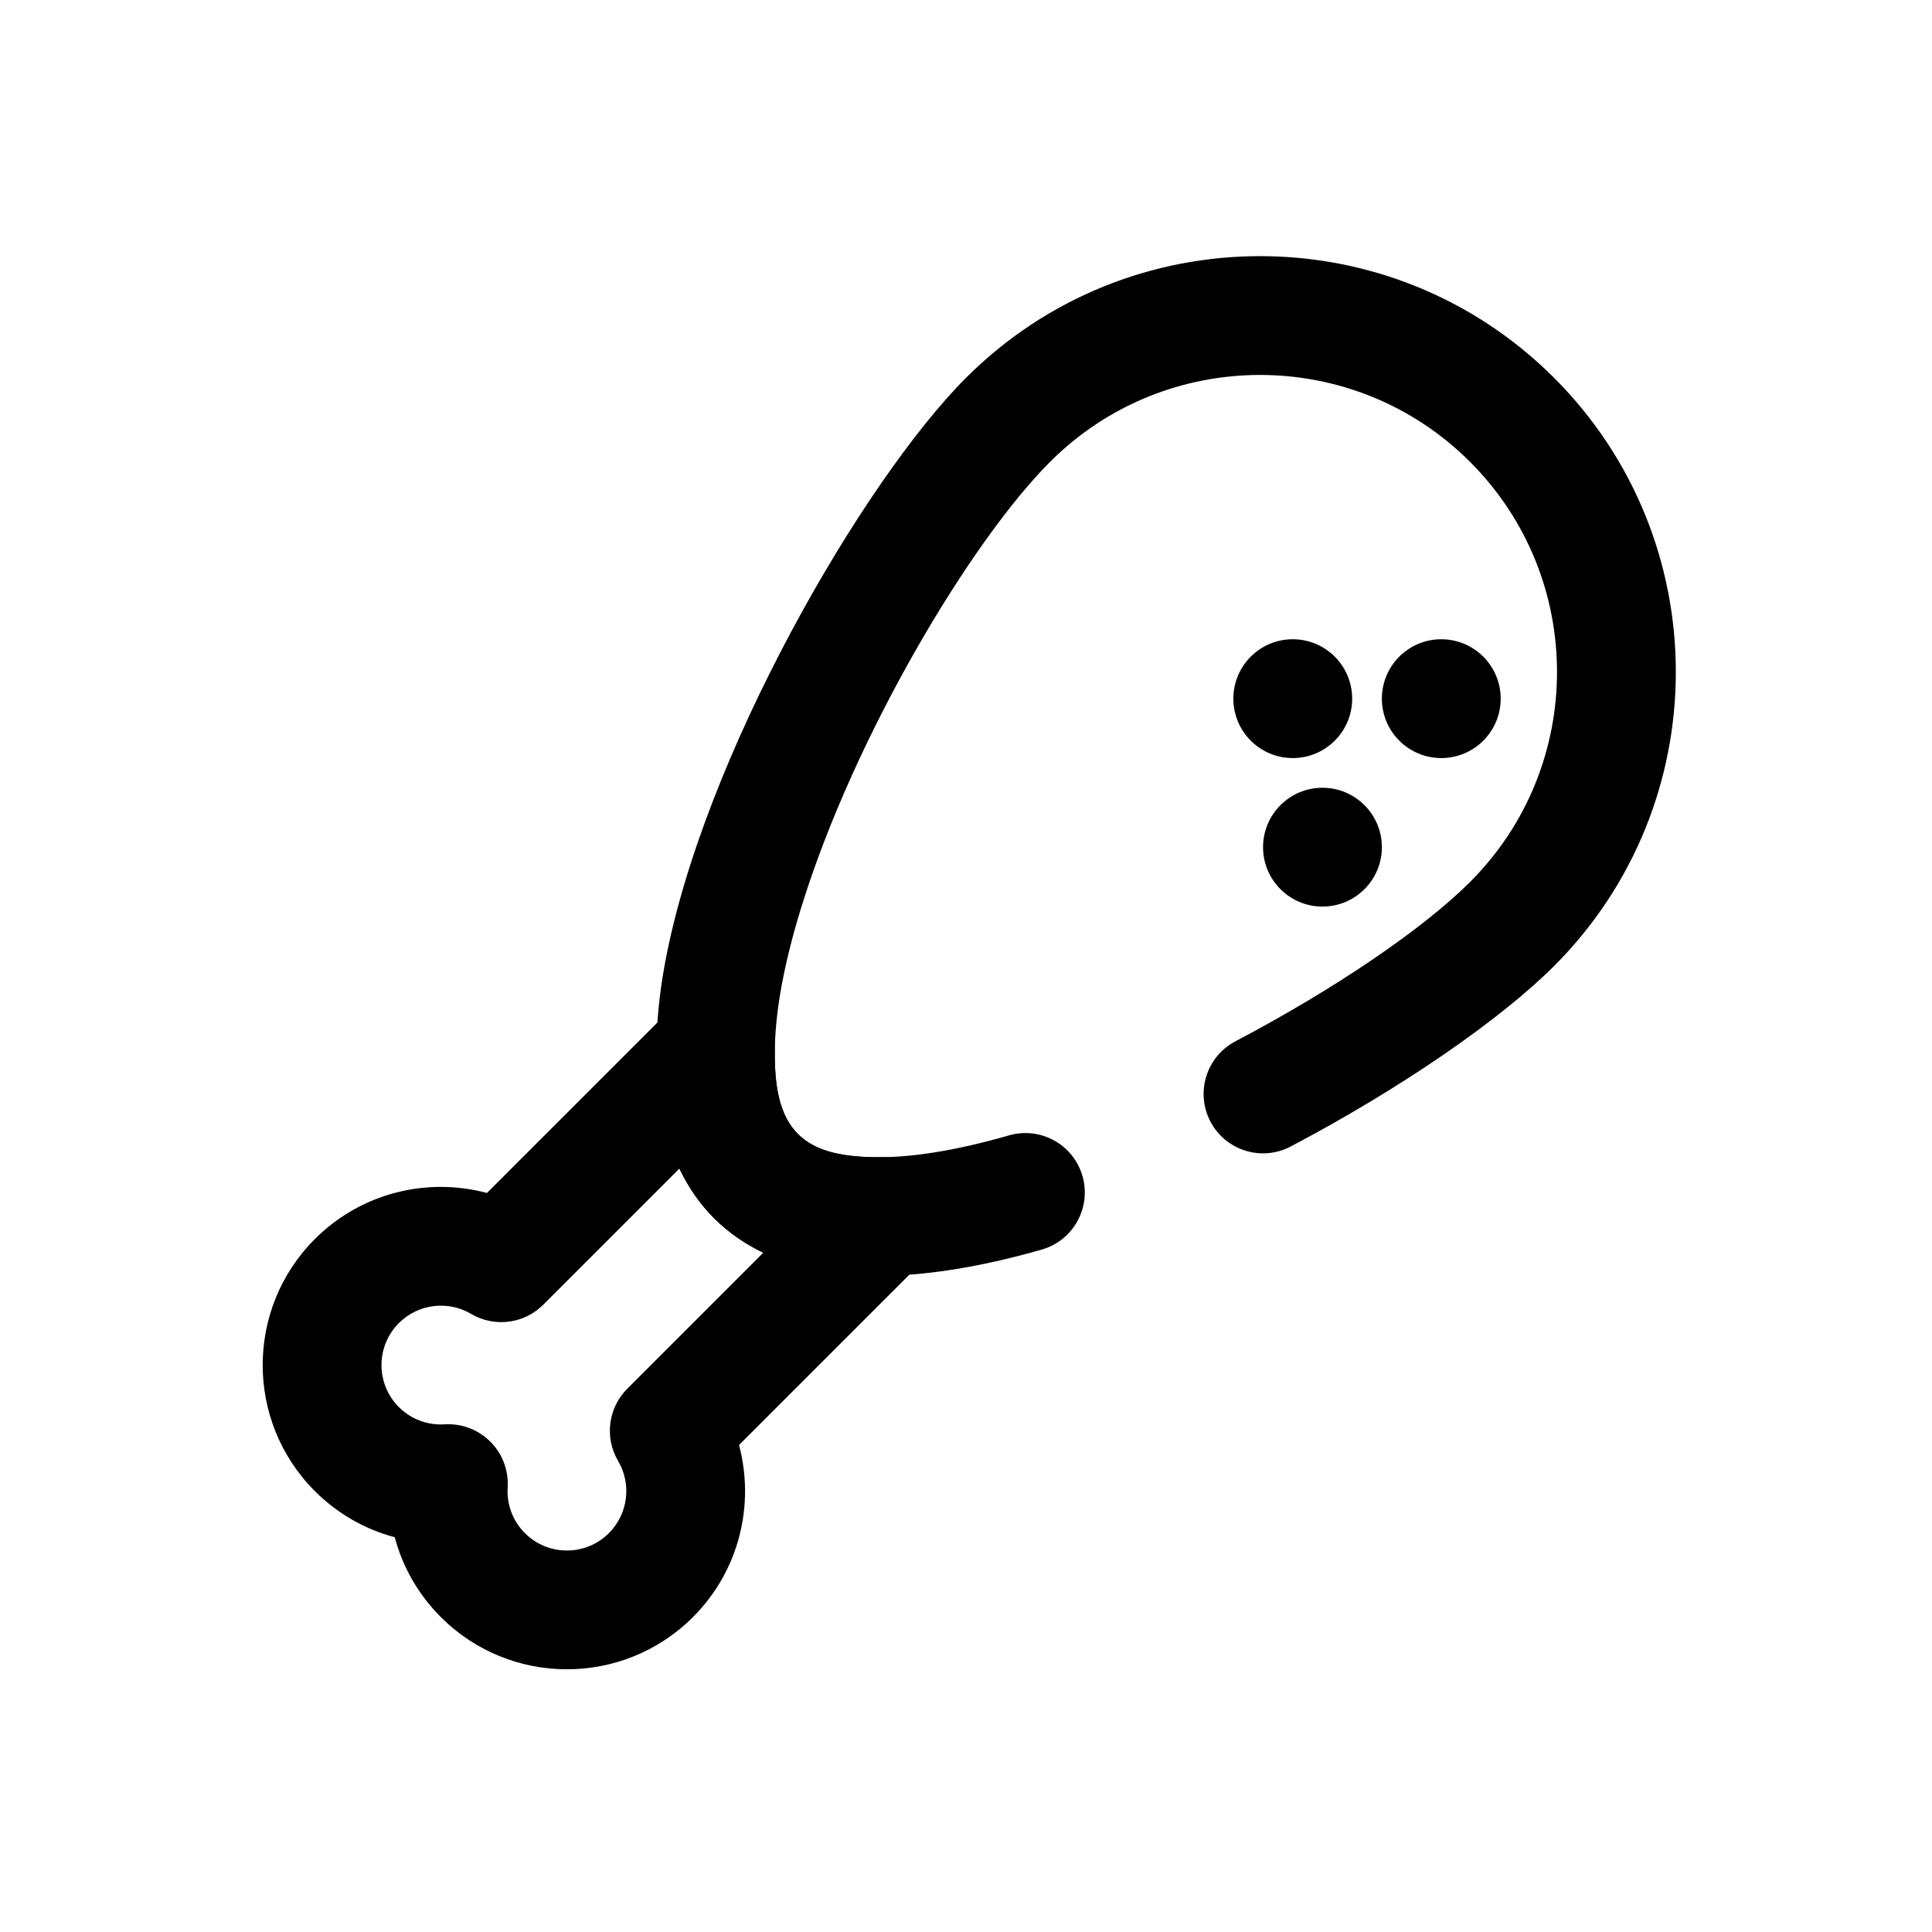 <?xml version="1.0" encoding="UTF-8"?>
<!-- Uploaded to: ICON Repo, www.svgrepo.com, Generator: ICON Repo Mixer Tools -->
<svg fill="#000000" width="800px" height="800px" version="1.1" viewBox="144 144 512 512" xmlns="http://www.w3.org/2000/svg">
 <g fill-rule="evenodd">
  <path d="m411.39 444.89c-13.344 3.832-25.996 6.117-36.879 5.75-7.812-0.27-14.582-1.652-19.043-6.113-4.75-4.75-6.043-12.055-6.137-20.5-0.133-11.703 2.617-25.301 7.012-39.57 14.027-45.434 44.977-97.102 65.922-118.05 30.719-30.723 80.602-30.723 111.32 0 30.719 30.719 30.719 80.602 0 111.32-12.438 12.438-35.832 28.363-62.203 42.242-7.695 4.051-10.645 13.574-6.598 21.27 4.039 7.688 13.574 10.648 21.262 6.594 29.676-15.625 55.809-33.832 69.809-47.836 43.008-43.008 43.008-112.85 0-155.86-43.012-43.012-112.85-43.012-155.86 0-27.273 27.27-70.109 101.01-79.957 156.18-5.074 28.445-0.898 52.418 13.16 66.477 7.91 7.91 18.59 12.777 31.48 14.57 15.566 2.164 34.875-0.316 55.41-6.219 8.355-2.398 13.184-11.129 10.781-19.48-2.398-8.355-11.129-13.184-19.48-10.777z"/>
  <path d="m273.05 460.15 49.406-49.406c4.539-4.535 11.367-5.867 17.273-3.367 5.902 2.504 9.703 8.332 9.602 14.746-0.145 9.273 1.02 17.293 6.137 22.41 5.113 5.113 13.137 6.277 22.41 6.133 6.41-0.102 12.238 3.703 14.742 9.602 2.5 5.906 1.172 12.734-3.367 17.273l-49.406 49.406c4.207 15.754 0.133 33.266-12.211 45.609-18.43 18.43-48.367 18.43-66.797 0-6.086-6.082-10.164-13.414-12.227-21.172-7.758-2.062-15.09-6.141-21.172-12.227-18.43-18.43-18.43-48.363 0-66.793 12.344-12.348 29.855-16.422 45.609-12.215zm50.977-6.445-36.059 36.059c-5.082 5.082-12.945 6.078-19.137 2.426-6.035-3.562-13.945-2.742-19.125 2.438-6.144 6.148-6.144 16.121 0 22.266 3.324 3.324 7.777 4.852 12.129 4.57 4.508-0.277 8.918 1.395 12.113 4.59 3.195 3.195 4.863 7.602 4.586 12.109-0.277 4.356 1.246 8.809 4.57 12.129 6.144 6.148 16.117 6.148 22.266 0 5.18-5.18 6-13.09 2.438-19.125-3.652-6.188-2.656-14.055 2.426-19.137l36.059-36.059c-4.965-2.371-9.352-5.434-13.09-9.172-3.742-3.742-6.805-8.129-9.176-13.094z"/>
  <path d="m541.7 329.15c0 8.695-7.051 15.746-15.746 15.746-8.695 0-15.742-7.051-15.742-15.746 0-8.691 7.047-15.742 15.742-15.742 8.695 0 15.746 7.051 15.746 15.742"/>
  <path d="m510.21 368.51c0 8.695-7.051 15.742-15.746 15.742-8.691 0-15.742-7.047-15.742-15.742 0-8.695 7.051-15.746 15.742-15.746 8.695 0 15.746 7.051 15.746 15.746"/>
  <path d="m502.34 329.15c0 8.695-7.051 15.746-15.746 15.746-8.695 0-15.742-7.051-15.742-15.746 0-8.691 7.047-15.742 15.742-15.742 8.695 0 15.746 7.051 15.746 15.742"/>
 </g>
</svg>